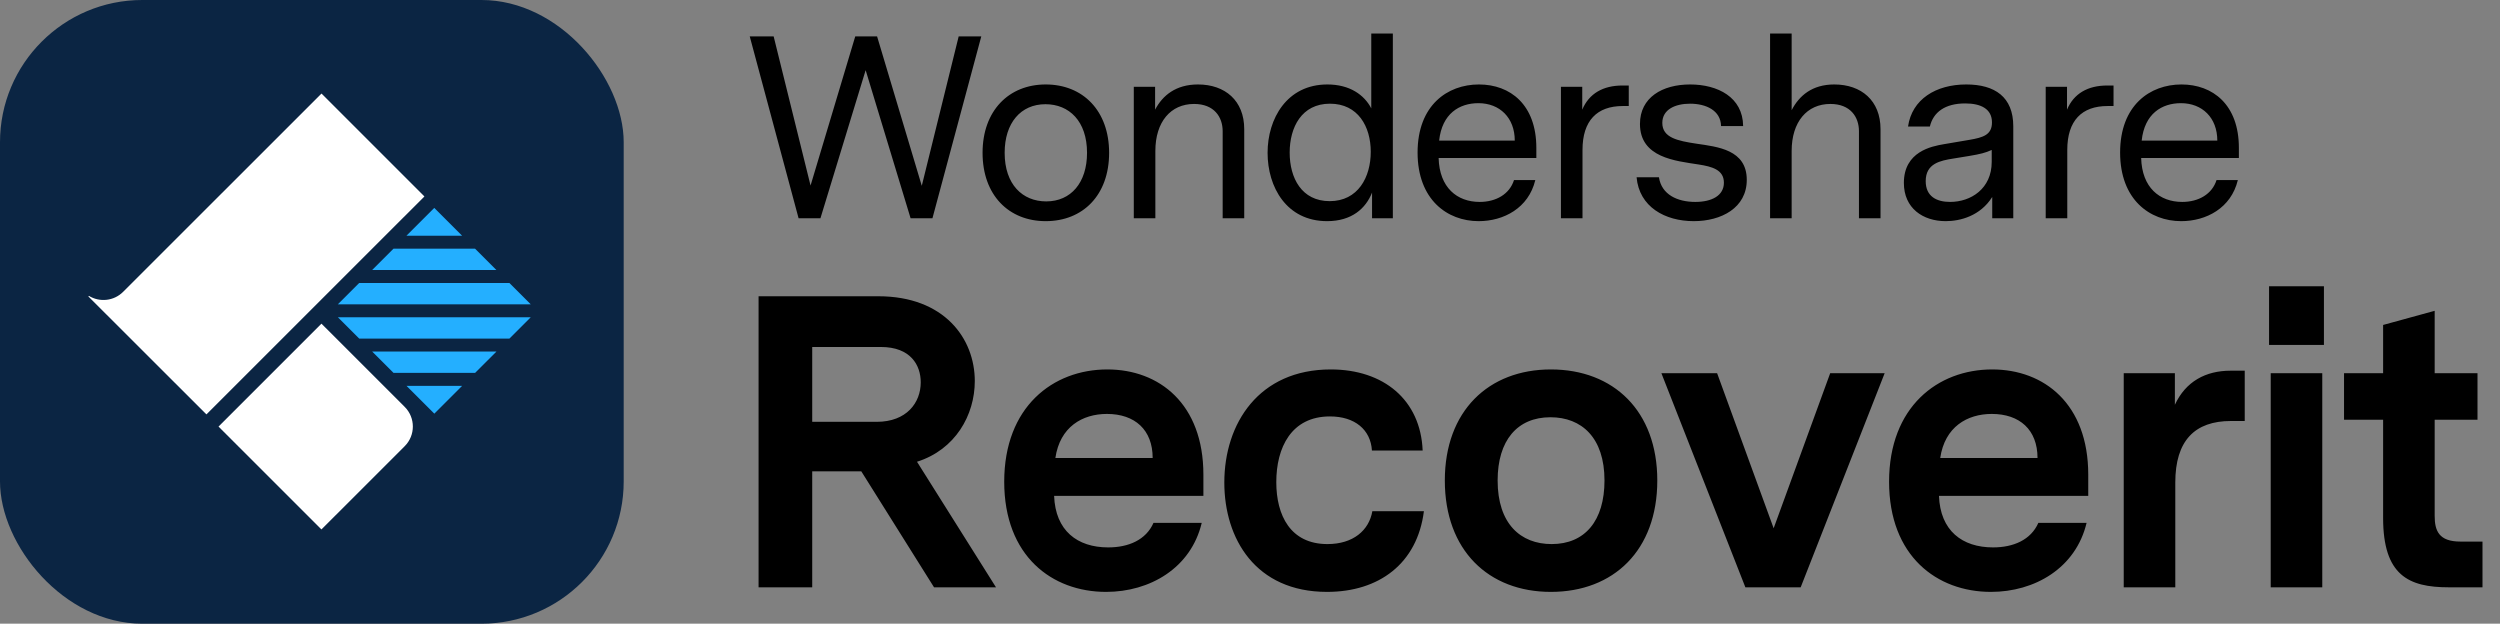 <svg width="481" height="120" viewBox="0 0 481 120" fill="none" xmlns="http://www.w3.org/2000/svg">
<rect x="0" y="0" width="481" height="120" fill="#808080" stroke="none"/>
<rect width="120" height="120" rx="27.375" fill="#0B2543"/>
<path d="M83.554 40L78.197 45.355H88.912L83.554 40Z" fill="#24AFFF"/>
<path d="M102.116 61.041L98.01 65.146H69.114L65.008 61.041H102.116Z" fill="#24AFFF"/>
<path d="M91.412 71.742L95.518 67.638H71.608L75.713 71.742H91.412Z" fill="#24AFFF"/>
<path d="M83.563 79.59L88.92 74.235H78.206L83.563 79.59Z" fill="#24AFFF"/>
<path d="M71.599 51.953L75.705 47.848H91.404L95.51 51.953H71.599Z" fill="#24AFFF"/>
<path d="M69.106 54.444L65 58.55H102.11L98.004 54.444H69.106Z" fill="#24AFFF"/>
<path d="M61.85 62.274L42.045 82.073L61.842 101.864L77.864 85.848C79.954 83.758 79.954 80.373 77.864 78.283L61.85 62.274Z" fill="white"/>
<path d="M61.855 18L23.687 56.151C21.902 57.935 19.168 58.194 17.107 56.928L17 57.036L39.715 79.729L81.658 37.798L61.855 18Z" fill="white"/>
<path d="M188.8 7L179.4 42H175.2L166.55 13.5L157.85 42H153.65L144.25 7H148.85L155.95 35.7L164.55 7H168.75L177.35 35.75L184.45 7H188.8ZM201.195 16.25C208.345 16.25 213.395 21.3 213.395 29.4C213.395 37.55 208.345 42.55 201.195 42.55C194.095 42.55 189.045 37.55 189.045 29.4C189.045 21.3 194.095 16.25 201.195 16.25ZM209.145 29.4C209.145 23.3 205.695 20.05 201.145 20.05C196.395 20.05 193.295 23.65 193.295 29.4C193.295 35.5 196.745 38.75 201.295 38.75C206.045 38.75 209.145 35.15 209.145 29.4ZM230.491 16.25C235.691 16.25 239.391 19.35 239.391 24.85V42H235.241V25.25C235.241 22.5 233.591 20 229.741 20C225.241 20 222.291 23.45 222.291 29.05V42H218.141V16.7H222.241V21.1C223.691 18.35 226.241 16.25 230.491 16.25ZM267.983 6.45V42H263.983V37.05C262.783 40.1 260.083 42.55 255.333 42.55C247.533 42.55 243.883 36 243.883 29.4C243.883 22.85 247.583 16.25 255.383 16.25C259.683 16.25 262.483 18.25 263.833 20.85V6.45H267.983ZM255.833 38.7C261.283 38.7 263.733 34.1 263.733 29.2C263.733 24.35 261.283 19.95 255.883 19.95C250.433 19.95 248.133 24.5 248.133 29.35C248.133 34.25 250.433 38.7 255.833 38.7ZM295.592 30.4H276.792C276.942 36.1 280.342 38.85 284.692 38.85C287.842 38.85 290.442 37.35 291.292 34.65H295.392C294.092 40.05 289.292 42.55 284.492 42.55C278.442 42.55 272.742 38.4 272.742 29.35C272.742 20.25 278.492 16.25 284.542 16.25C290.592 16.25 295.592 20.15 295.592 28.45V30.4ZM284.442 19.85C280.792 19.85 277.442 21.85 276.892 27.05H291.442C291.442 22.65 288.542 19.85 284.442 19.85ZM313.374 16.45V20.4H312.224C307.274 20.4 304.474 23.2 304.474 28.85V42H300.324V16.7H304.424V21.1C305.724 18 308.424 16.45 312.174 16.45H313.374ZM326.429 27.65C330.479 28.25 336.079 28.8 336.079 34.6C336.079 40 331.179 42.55 325.879 42.55C320.329 42.55 315.379 39.8 314.879 34.1H319.179C319.679 37.45 322.729 38.85 326.179 38.85C329.329 38.85 331.679 37.65 331.679 35.15C331.679 32.65 329.379 32.05 326.829 31.65C322.379 30.95 315.529 30.35 315.529 23.85C315.529 18.75 319.829 16.25 325.179 16.25C330.479 16.25 335.329 18.7 335.379 24.25H331.129C331.079 21.25 328.229 19.95 325.179 19.95C322.329 19.95 319.829 21.05 319.829 23.65C319.829 26.5 322.779 27.1 326.429 27.65ZM352.913 16.25C358.113 16.25 361.813 19.35 361.813 24.85V42H357.663V25.25C357.663 22.5 356.013 20 352.163 20C347.663 20 344.713 23.45 344.713 29.05V42H340.563V6.45H344.713V21.2C346.163 18.4 348.663 16.25 352.913 16.25ZM378.305 16.25C383.805 16.25 387.355 18.65 387.355 24.3V42H383.305V37.9C381.005 41.55 377.155 42.55 374.355 42.55C369.955 42.55 366.305 40.05 366.305 35.2C366.305 29.15 371.655 28.15 373.955 27.75L378.955 26.9C381.555 26.45 383.255 25.95 383.255 23.55C383.255 21 381.205 19.9 378.105 19.9C374.205 19.9 371.955 21.6 371.305 24.35H367.105C367.855 19.1 372.455 16.25 378.305 16.25ZM383.205 28.85C382.005 29.4 381.005 29.65 378.905 30L375.855 30.5C373.305 30.9 370.505 31.45 370.505 34.85C370.505 37.8 372.605 38.85 375.205 38.85C379.205 38.85 383.205 36.3 383.205 31.15V28.85ZM406.644 16.45V20.4H405.494C400.544 20.4 397.744 23.2 397.744 28.85V42H393.594V16.7H397.694V21.1C398.994 18 401.694 16.45 405.444 16.45H406.644ZM430.76 30.4H411.96C412.11 36.1 415.51 38.85 419.86 38.85C423.01 38.85 425.61 37.35 426.46 34.65H430.56C429.26 40.05 424.46 42.55 419.66 42.55C413.61 42.55 407.91 38.4 407.91 29.35C407.91 20.25 413.66 16.25 419.71 16.25C425.76 16.25 430.76 20.15 430.76 28.45V30.4ZM419.61 19.85C415.96 19.85 412.61 21.85 412.06 27.05H426.61C426.61 22.65 423.71 19.85 419.61 19.85Z" fill="black"/>
<path d="M176.43 88.84L191.63 113H179.71L165.71 90.68H156.27V113H145.95V57H168.99C181.71 57 187.55 65.16 187.55 73.32C187.55 79.88 183.79 86.52 176.43 88.84ZM156.27 81.16H168.67C174.43 81.16 177.15 77.48 177.15 73.56C177.15 70.28 175.23 66.76 169.47 66.76H156.27V81.16ZM231.533 95.4H202.812C203.053 102.12 207.293 105.32 213.213 105.32C217.133 105.32 220.492 103.88 221.933 100.6H231.213C229.133 109.32 221.213 113.88 212.813 113.88C202.413 113.88 193.212 107 193.212 92.68C193.212 78.28 202.572 71.08 213.053 71.08C223.053 71.08 231.533 77.72 231.533 91.32V95.4ZM212.973 79.64C208.253 79.64 203.932 82.12 203.053 88.12H221.773C221.773 82.68 218.333 79.64 212.973 79.64ZM273.959 98.36C272.679 108.44 265.319 113.88 255.319 113.88C241.559 113.88 235.559 103.64 235.559 92.84C235.559 81.48 242.199 71.08 256.039 71.08C266.199 71.08 273.319 76.92 273.719 86.68H263.959C263.719 82.68 260.679 80.12 255.879 80.12C248.439 80.12 245.559 86.12 245.559 92.76C245.559 99.16 248.279 104.68 255.399 104.68C260.359 104.68 263.399 102.04 264.039 98.36H273.959ZM298.384 71.08C310.464 71.08 318.864 79.08 318.864 92.44C318.864 105.88 310.464 113.88 298.384 113.88C286.384 113.88 277.984 105.88 277.984 92.44C277.984 79.08 286.384 71.08 298.384 71.08ZM298.304 80.28C291.904 80.28 288.144 84.76 288.144 92.44C288.144 100.76 292.544 104.68 298.544 104.68C304.944 104.68 308.704 100.2 308.704 92.44C308.704 84.2 304.304 80.28 298.304 80.28ZM352.13 71.8H362.61L346.45 113H335.81L319.65 71.8H330.37L341.25 101.64L352.13 71.8ZM401.779 95.4H373.059C373.299 102.12 377.539 105.32 383.459 105.32C387.379 105.32 390.739 103.88 392.179 100.6H401.459C399.379 109.32 391.459 113.88 383.059 113.88C372.659 113.88 363.459 107 363.459 92.68C363.459 78.28 372.819 71.08 383.299 71.08C393.299 71.08 401.779 77.72 401.779 91.32V95.4ZM383.219 79.64C378.499 79.64 374.179 82.12 373.299 88.12H392.019C392.019 82.68 388.579 79.64 383.219 79.64ZM431.886 71.32V81H429.246C422.286 81 418.526 84.76 418.526 92.84V113H408.606V71.8H418.446V77.88C420.526 73.4 424.366 71.32 429.166 71.32H431.886ZM436.565 66.36V55.08H447.125V66.36H436.565ZM436.885 113V71.8H446.805V113H436.885ZM477.631 104.2V113H471.151C463.391 113 458.511 110.68 458.511 99.64V80.76H450.991V71.8H458.511V62.52L468.431 59.8V71.8H476.671V80.76H468.431V99.24C468.431 102.12 469.231 104.2 473.391 104.2H477.631Z" fill="black"/>
</svg>
